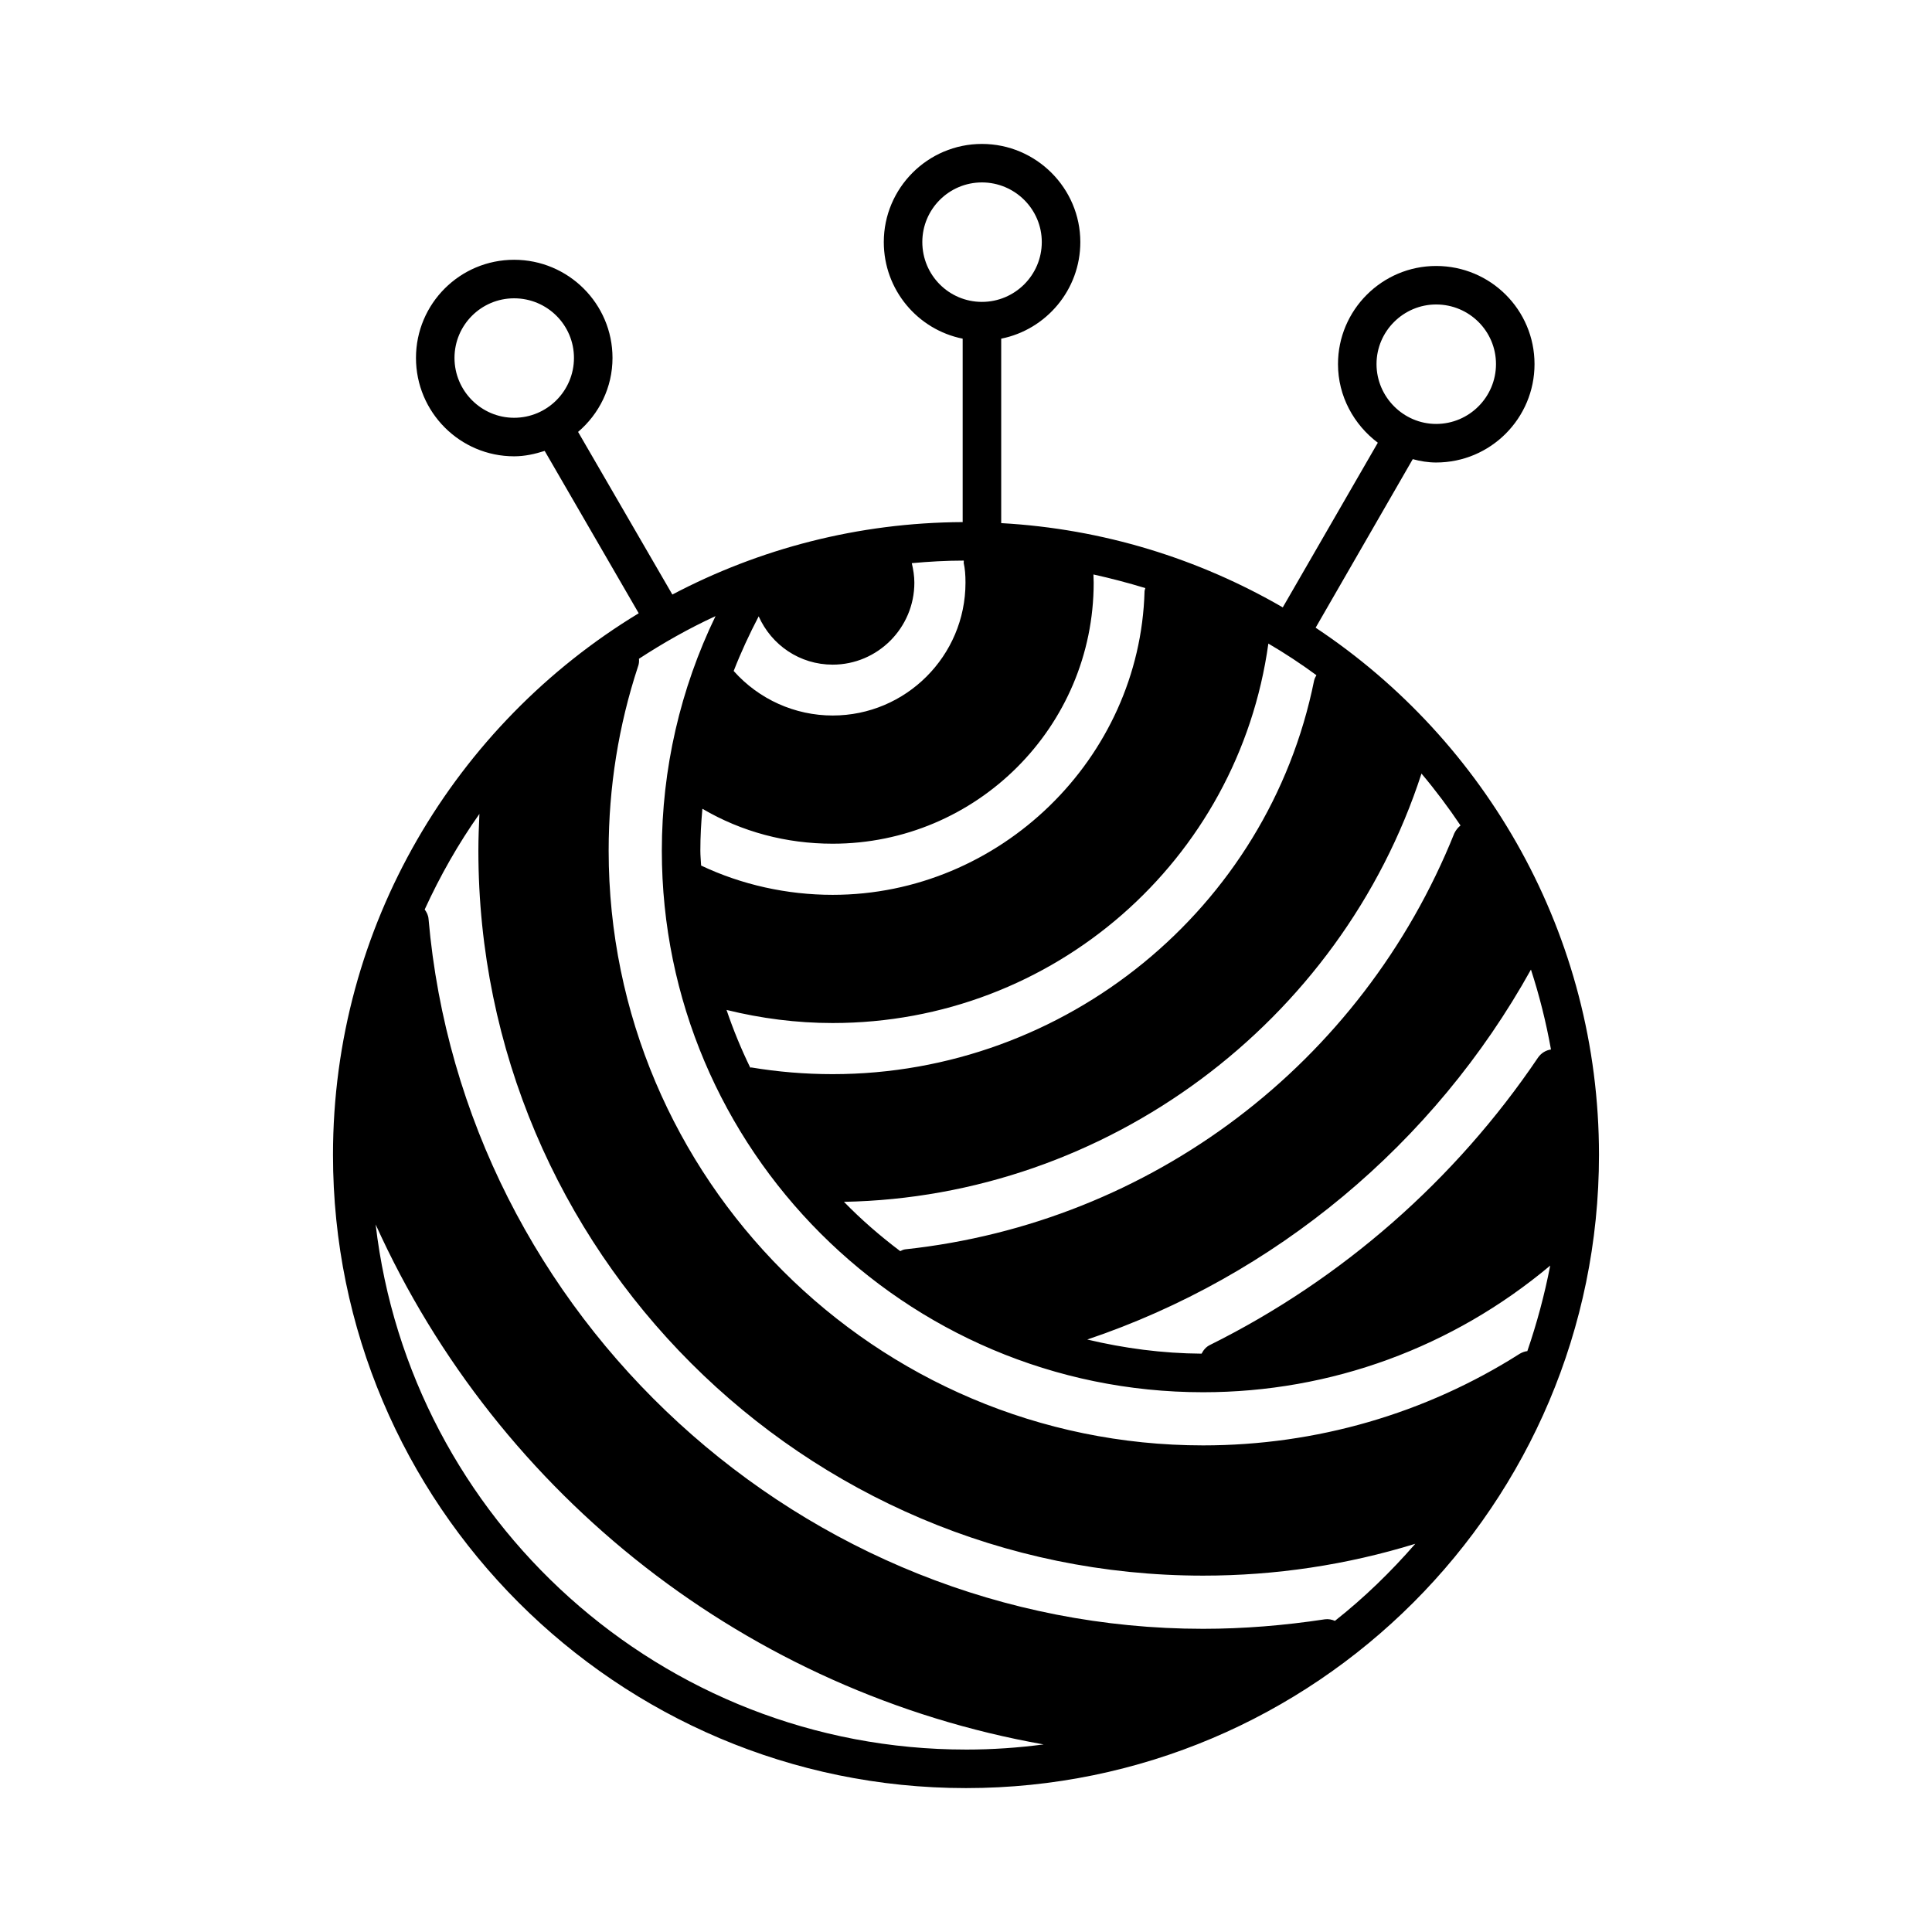 <?xml version="1.0" encoding="UTF-8"?>
<!-- Uploaded to: SVG Find, www.svgrepo.com, Generator: SVG Find Mixer Tools -->
<svg fill="#000000" width="800px" height="800px" version="1.1" viewBox="144 144 512 512" xmlns="http://www.w3.org/2000/svg">
 <path d="m492.66 310.34 25.734-44.66c1.973 0.543 4.086 0.887 6.195 0.887 14.434 0 26.074-11.711 26.074-26.074 0-14.367-11.641-26.008-26.074-26.008-14.297 0-26.008 11.641-26.008 26.008 0 8.512 4.223 16.066 10.555 20.832l-25.191 43.641c-22.195-12.867-47.59-20.832-74.617-22.332v-48.883c11.914-2.383 20.969-12.938 20.969-25.598 0-14.297-11.711-26.008-26.074-26.008-14.367 0-26.008 11.711-26.008 26.008 0 12.664 8.988 23.215 20.902 25.598v48.609c-27.777 0.137-53.922 7.082-76.934 19.199l-24.984-43.098c5.582-4.766 9.121-11.777 9.121-19.609 0-14.367-11.711-26.008-26.074-26.008-14.367 0-26.008 11.641-26.008 26.008 0 14.367 11.641 26.074 26.008 26.074 2.859 0 5.516-0.613 8.102-1.43l24.918 43.027c-48.543 29.41-81.02 82.789-81.02 143.52-0.004 92.594 75.227 167.82 167.75 167.82 92.523 0 167.75-75.23 167.75-167.82 0-58.211-29.887-109.68-75.094-139.7zm16.133-69.855c0-8.715 7.148-15.797 15.797-15.797 8.781 0 15.863 7.082 15.863 15.797 0 8.715-7.082 15.863-15.863 15.863-8.648 0-15.797-7.148-15.797-15.863zm-228.55 14.23c-8.715 0-15.797-7.148-15.797-15.863s7.082-15.797 15.797-15.797c8.781 0 15.863 7.082 15.863 15.797s-7.082 15.863-15.863 15.863zm274.78 167.41c-1.363 0.203-2.586 0.953-3.402 2.109-21.922 32.477-52.016 58.824-86.941 76.184-1.02 0.477-1.77 1.363-2.246 2.316-10.418-0.066-20.562-1.43-30.297-3.746 49.699-16.75 91.91-51.812 117.58-98.039 2.242 6.879 4.012 13.961 5.309 21.176zm-34.316-73.121c3.676 4.356 7.148 8.988 10.348 13.754-0.68 0.543-1.227 1.227-1.633 2.043-24.508 61.07-80.336 103.28-145.56 110.29-0.477 0.066-0.887 0.273-1.293 0.477-5.309-4.016-10.281-8.305-14.91-13.07 69.512-1.297 131.6-47.387 153.05-113.5zm-27.844-26.074c-0.273 0.477-0.477 0.887-0.613 1.43-12.188 60.457-65.902 104.3-127.59 104.3-7.352 0-14.57-0.613-21.516-1.77-0.066 0-0.203 0.066-0.34 0-2.383-4.902-4.492-10.008-6.262-15.25 9.121 2.246 18.52 3.473 28.117 3.473 58.484 0 107.5-43.027 115.47-100.56 4.426 2.586 8.645 5.379 12.73 8.375zm-45.344-23.082c-0.066 0.34-0.203 0.613-0.203 0.887-1.227 44.32-38.332 80.406-82.652 80.406-12.051 0-24.102-2.656-34.859-7.762-0.066-1.293-0.203-2.656-0.203-3.949 0-3.746 0.203-7.422 0.543-11.098 10.418 6.129 22.262 9.258 34.52 9.258 38.125 0 69.172-30.977 69.172-69.172 0-0.75-0.066-1.43-0.066-2.18 4.629 1.023 9.258 2.25 13.75 3.609zm-59.094-91.707c0-8.715 7.082-15.797 15.797-15.797s15.863 7.082 15.863 15.797c0 8.781-7.148 15.863-15.863 15.863-8.719 0-15.797-7.078-15.797-15.863zm-49.973 113.63c1.906-4.902 4.152-9.734 6.606-14.434 3.402 7.625 10.895 12.801 19.609 12.801 11.914 0 21.648-9.734 21.648-21.719 0-1.703-0.273-3.473-0.68-5.176 4.492-0.41 9.121-0.68 13.754-0.68 0.066 0.203 0 0.41 0 0.613 0.34 1.496 0.477 3.199 0.477 5.242 0 19.402-15.797 35.199-35.199 35.199-10.008 0-19.539-4.289-26.211-11.777-0.004-0.004-0.004-0.004-0.004-0.07zm61.547 285.88c-80.676 0-147.33-60.934-156.45-139.16 32.68 72.305 98.992 123.98 177.02 137.8-6.742 0.887-13.621 1.363-20.562 1.363zm97.766-34.109c-0.816-0.34-1.703-0.543-2.656-0.41-10.758 1.633-21.582 2.519-32.27 2.519-105.94 0-196.08-82.652-205.27-188.11-0.066-0.953-0.477-1.77-1.02-2.519 4.086-8.918 8.918-17.43 14.5-25.328-0.137 3.199-0.273 6.398-0.273 9.734 0 105.94 86.191 192.13 192.06 192.13 19.266 0 38.125-2.859 56.234-8.441-6.465 7.426-13.543 14.305-21.305 20.43zm50.992-71.484c-0.68 0.066-1.363 0.34-1.973 0.68-25.055 15.93-54.059 24.305-83.945 24.305-86.875 0-157.54-70.738-157.54-157.61 0-16.883 2.656-33.223 7.762-48.746 0.273-0.68 0.34-1.43 0.273-2.109 6.469-4.223 13.207-8.035 20.289-11.301-9.328 19.266-14.23 40.508-14.23 62.16 0 79.113 64.336 143.52 143.45 143.52 33.906 0 66.176-11.914 91.98-33.566-1.5 7.758-3.543 15.312-6.062 22.668z"/>
</svg>